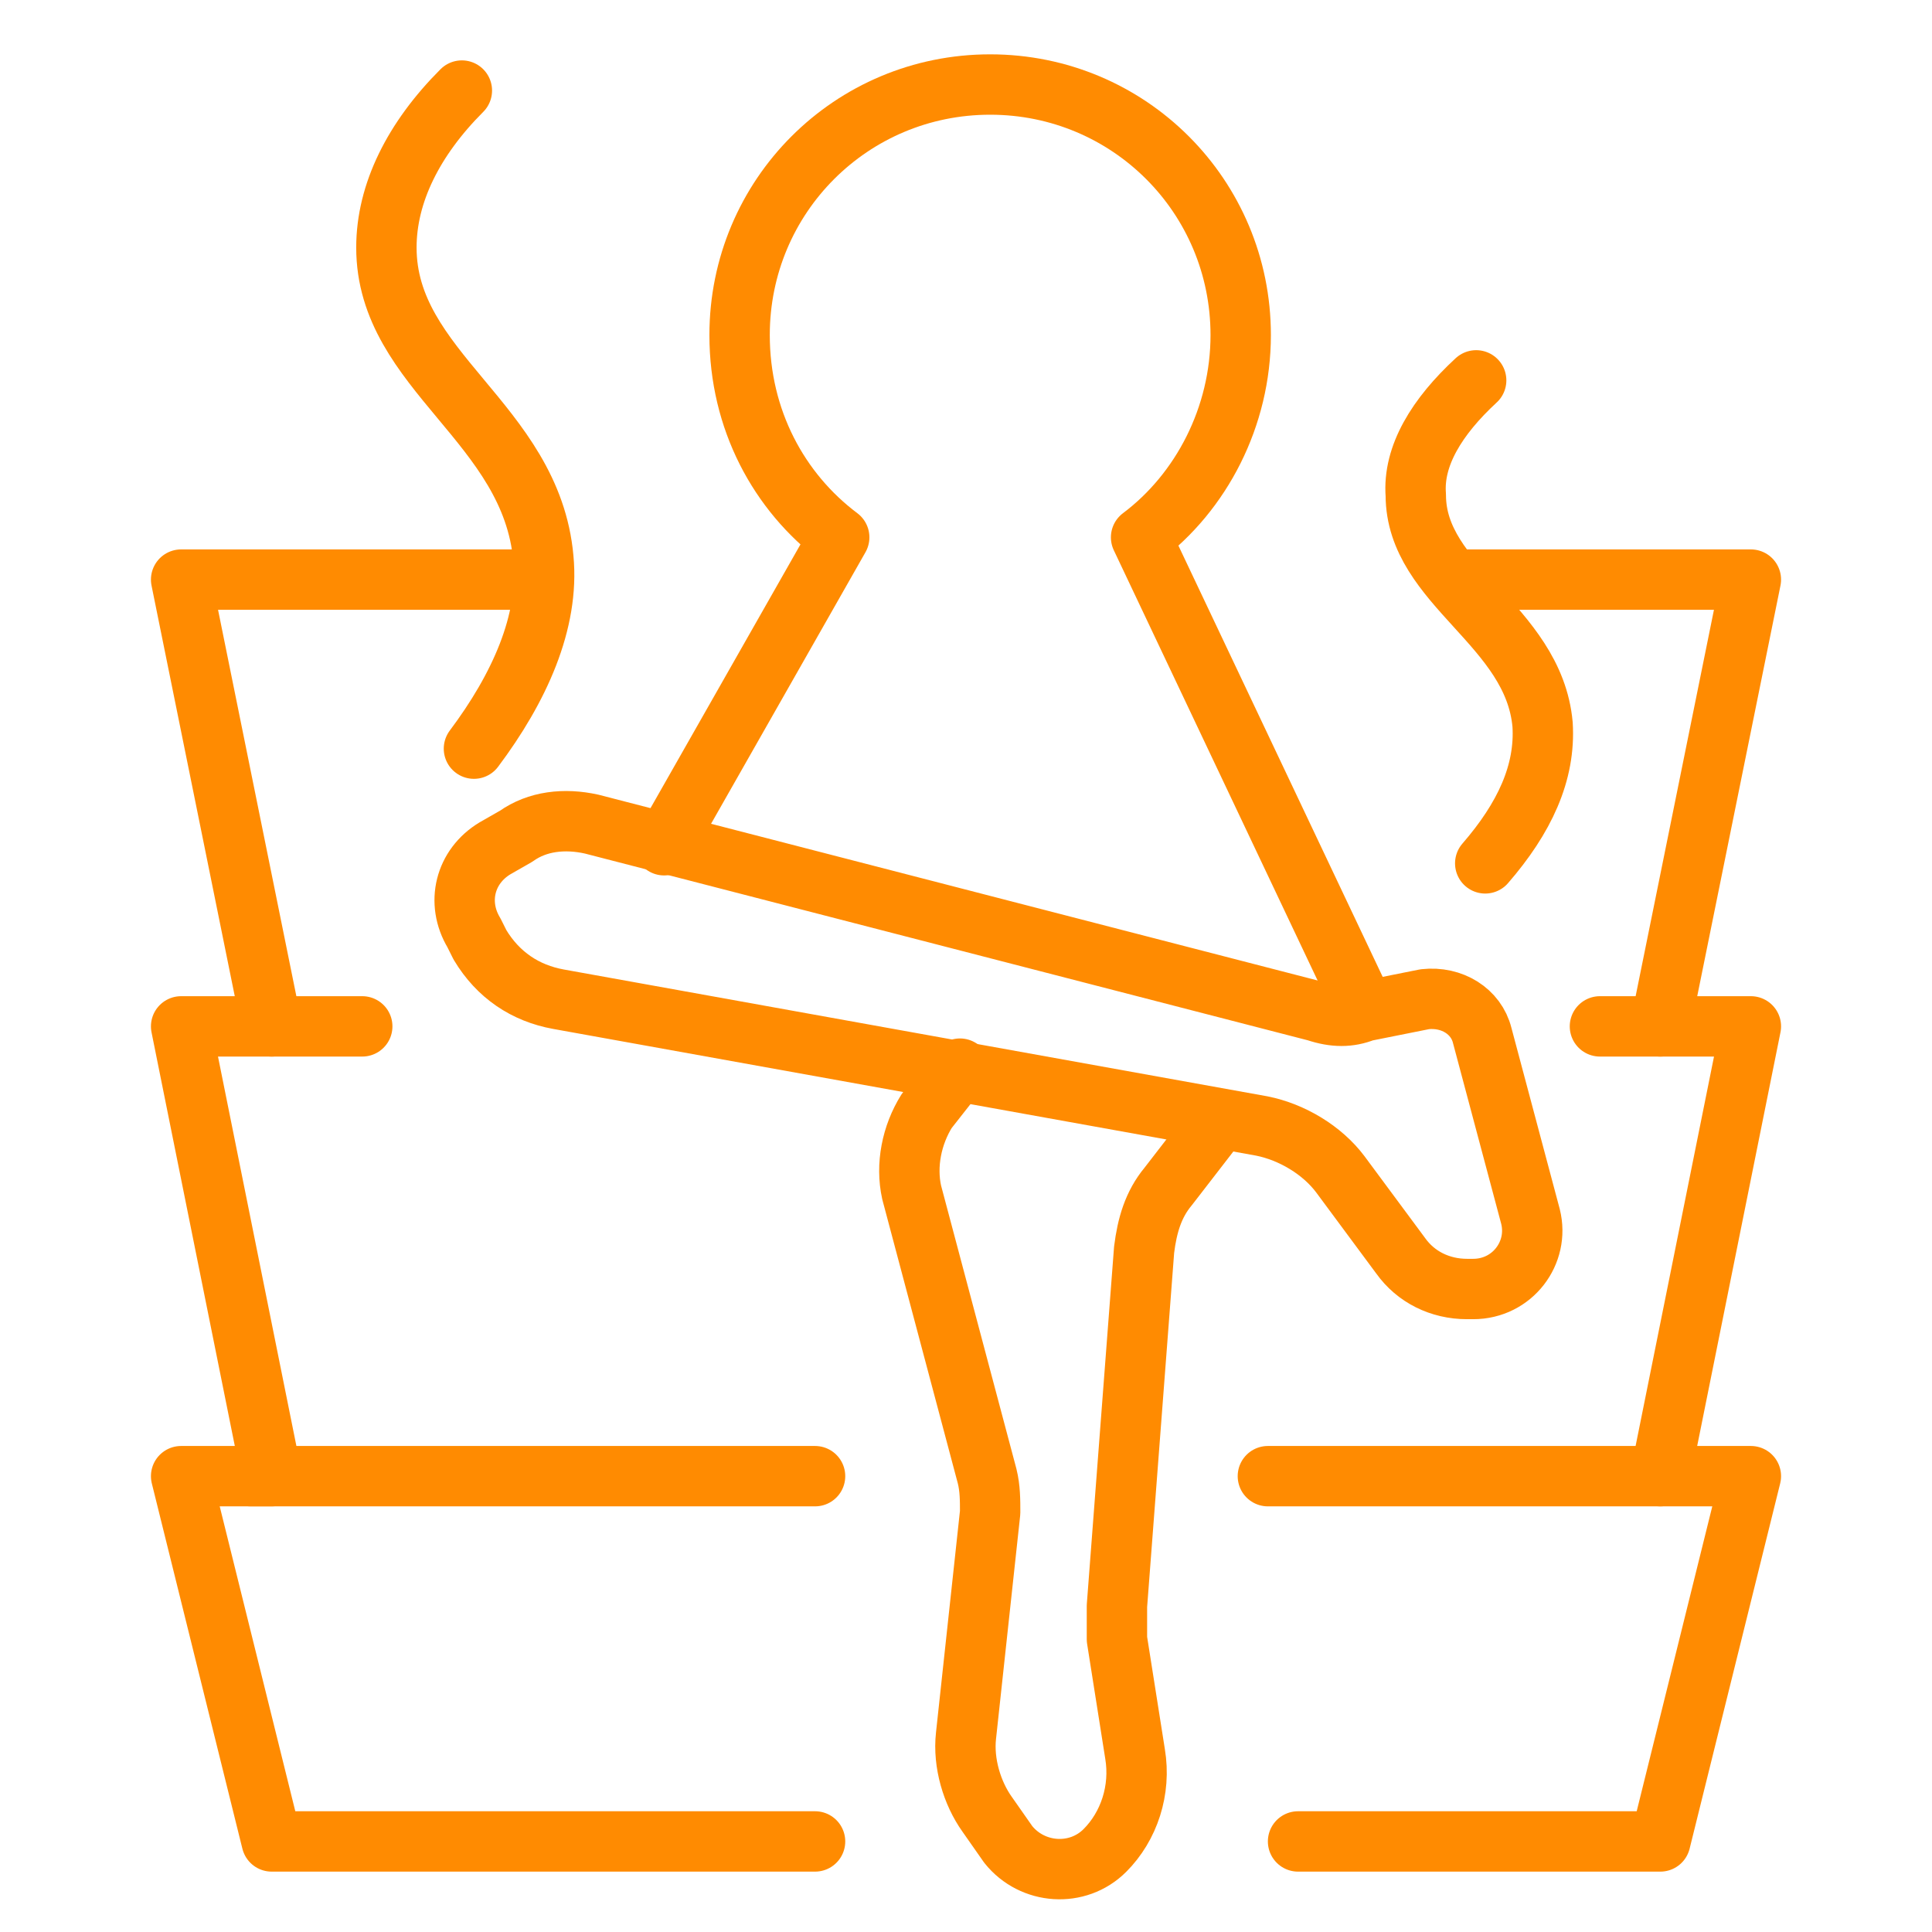 <?xml version="1.0" encoding="utf-8"?>
<!-- Generator: Adobe Illustrator 23.0.3, SVG Export Plug-In . SVG Version: 6.00 Build 0)  (c) 2019 fairy-group-->
<svg version="1.1" id="color" xmlns="http://www.w3.org/2000/svg" xmlns:xlink="http://www.w3.org/1999/xlink" x="0px" y="0px"
	 viewBox="0 0 64 64" style="enable-background:new 0 0 64 64;" xml:space="preserve">
<style type="text/css">
	.st0{display:none;fill:none;stroke:#ff8b01;stroke-width:2;stroke-linecap:round;stroke-linejoin:round;}
	.st1{fill:none;stroke:#ff8b01;stroke-width:2;stroke-linecap:round;stroke-linejoin:round;}
</style>
<path class="st0" d="M48.6,61c-1-2.3-2-5.1-2.6-8.4c-1.4-7.5-0.1-13.9,1-17.6c0.9-2.4,2.1-4,3-5c0.3-0.4,0.5-0.5,3.8-3.3
	c1.8-1.5,2.7-2.3,3.2-2.7c1.3-1.4,2.3-2.8,3-4c0.4-1,1-2.8,1-5c0-1.1-0.1-2.9-1-5c-0.5-1.2-1.7-3.3-4-5c-1.2-0.9-2.6-1.5-4.6-2
	C41,0.6,29.2,6.6,28.1,7.3c-0.9,0.6-1.9,0.9-2.9,0.9H3.1l2.1,14.5h25.6c2.9,0,4.3,2.3,5,5.4c0.7,5,1.1,11.4,0.3,18.9
	c-0.6,5.4-1.7,10.1-2.9,14C38.2,61,43.4,61,48.6,61z"/>
<path class="st0" d="M9.9,6c-1.9,1.9-3,3.9-3,6c0,4.7,5.8,6.7,6.2,11.8c0.2,2.5-0.9,4.9-2.8,7.2"/>
<path class="st1" d="M48.9,12.6c-1.3,1.2-2.1,2.5-2,3.8c0,3,3.9,4.3,4.2,7.6c0.1,1.6-0.6,3.1-1.9,4.6"/>
<path class="st1" d="M15.3,3c-1.6,1.6-2.5,3.4-2.5,5.2c0,4.1,4.8,5.8,5.2,10.3c0.2,2.1-0.8,4.3-2.3,6.3"/>
<path class="st1" d="M22,28l5.8-10.2c-2-1.5-3.3-3.9-3.3-6.7c0-4.6,3.7-8.3,8.3-8.3s8.3,3.7,8.3,8.3c0,2.7-1.3,5.2-3.3,6.7L45,33"/>
<path class="st1" d="M43.6,33.5l-24-6.2c-0.9-0.2-1.8-0.1-2.5,0.4l-0.7,0.4c-1,0.6-1.3,1.8-0.7,2.8l0.2,0.4c0.6,1,1.5,1.6,2.6,1.8
	l23.3,4.2c1,0.2,2,0.8,2.6,1.6l2,2.7c0.5,0.7,1.3,1.1,2.2,1.1h0.2c1.3,0,2.2-1.2,1.9-2.4l-1.6-6c-0.2-0.8-1-1.3-1.9-1.2l-2,0.4
	C44.7,33.7,44.2,33.7,43.6,33.5z"/>
<path class="st1" d="M40.4,37.1l-1.7,2.2c-0.5,0.6-0.7,1.3-0.8,2.1L37,53.2c0,0.4,0,0.8,0,1.1l0.6,3.8c0.2,1.2-0.2,2.4-1,3.2l0,0
	c-0.9,0.9-2.4,0.8-3.2-0.2l-0.7-1c-0.5-0.7-0.8-1.7-0.7-2.6l0.8-7.4c0-0.4,0-0.8-0.1-1.2l-2.5-9.4c-0.2-0.9,0-1.9,0.5-2.7l1.1-1.4"
	/>
<polyline class="st1" points="17.8,19.2 6,19.2 9,34 6,34 9,48.9 6,48.9 9,61 27,61 "/>
<line class="st1" x1="8.3" y1="48.9" x2="27" y2="48.9"/>
<line class="st1" x1="9" y1="34" x2="12" y2="34"/>
<polyline class="st1" points="48.3,19.2 58,19.2 55,34 58,34 55,48.9 58,48.9 55,61 43,61 "/>
<line class="st1" x1="55" y1="48.9" x2="42" y2="48.9"/>
<line class="st1" x1="55" y1="34" x2="53" y2="34"/>
</svg>
